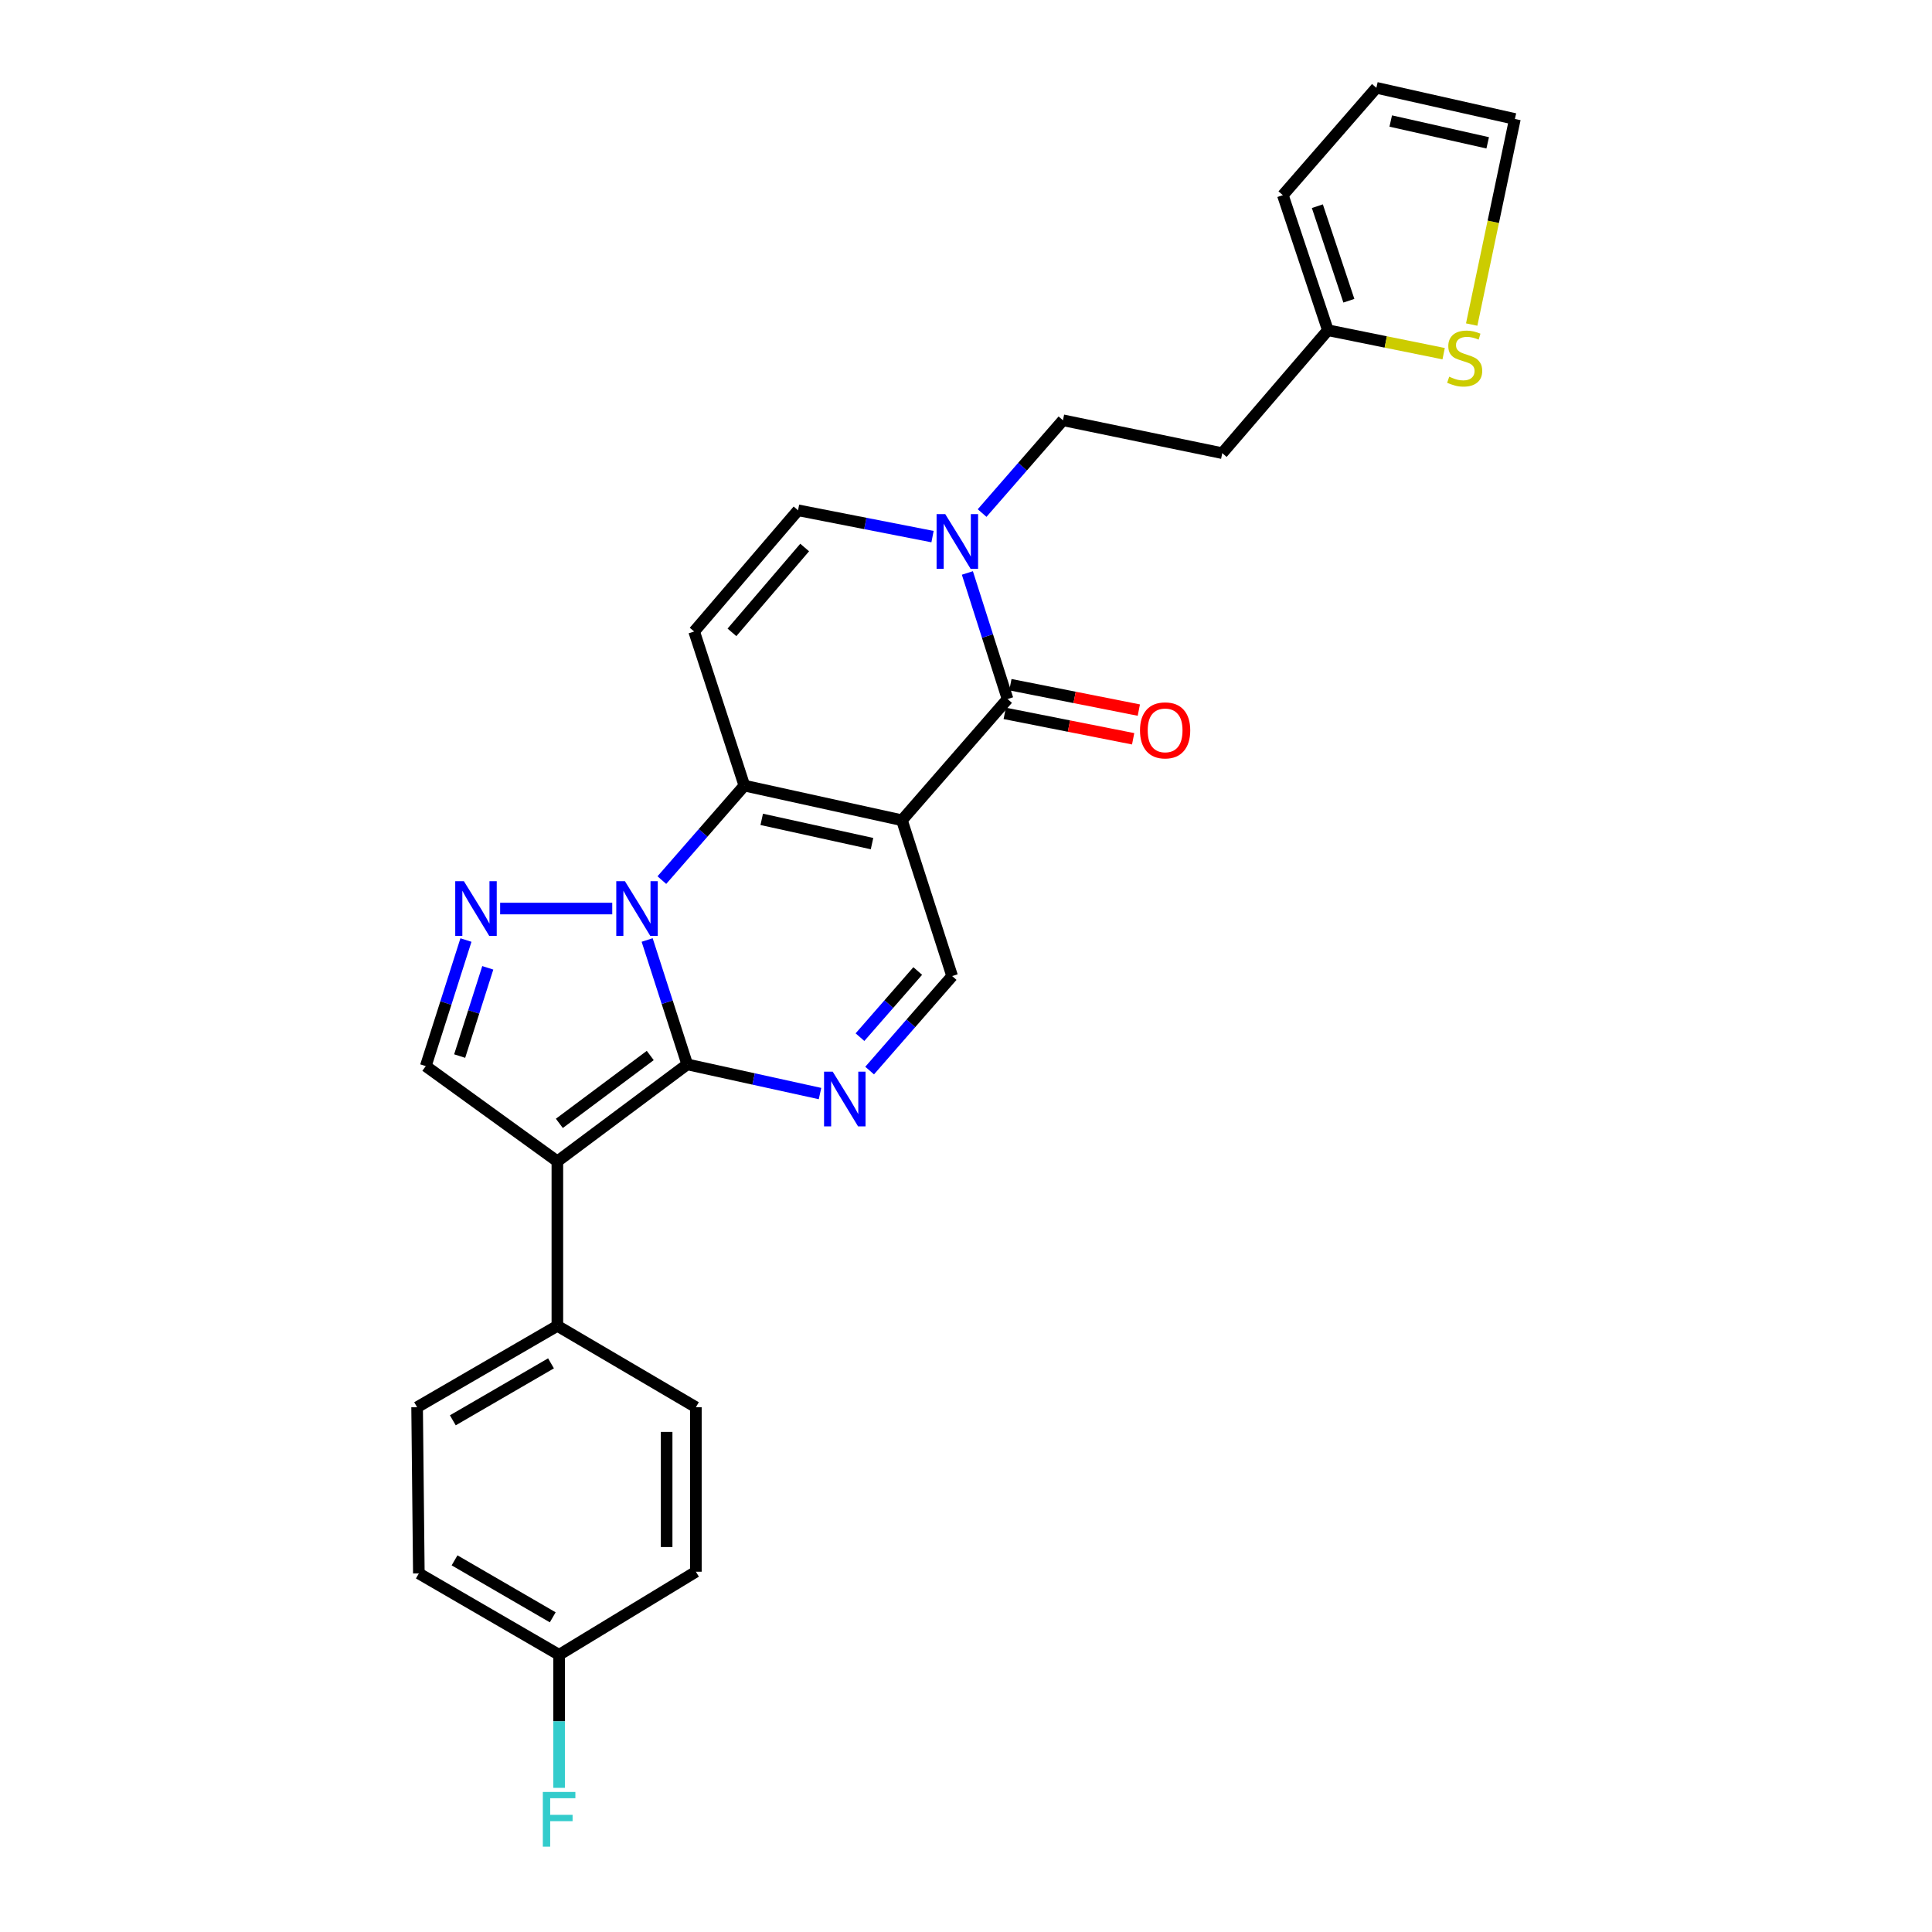 <?xml version='1.0' encoding='iso-8859-1'?>
<svg version='1.1' baseProfile='full'
              xmlns='http://www.w3.org/2000/svg'
                      xmlns:rdkit='http://www.rdkit.org/xml'
                      xmlns:xlink='http://www.w3.org/1999/xlink'
                  xml:space='preserve'
width='1000px' height='1000px' viewBox='0 0 1000 1000'>
<!-- END OF HEADER -->
<rect style='opacity:1.0;fill:#FFFFFF;stroke:none' width='1000' height='1000' x='0' y='0'> </rect>
<path class='bond-0' d='M 355.706,550.924 L 345.336,518.733' style='fill:none;fill-rule:evenodd;stroke:#000000;stroke-width:6px;stroke-linecap:butt;stroke-linejoin:miter;stroke-opacity:1' />
<path class='bond-0' d='M 345.336,518.733 L 334.966,486.542' style='fill:none;fill-rule:evenodd;stroke:#0000FF;stroke-width:6px;stroke-linecap:butt;stroke-linejoin:miter;stroke-opacity:1' />
<path class='bond-1' d='M 355.706,550.924 L 288.491,601.11' style='fill:none;fill-rule:evenodd;stroke:#000000;stroke-width:6px;stroke-linecap:butt;stroke-linejoin:miter;stroke-opacity:1' />
<path class='bond-1' d='M 336.568,546.323 L 289.518,581.454' style='fill:none;fill-rule:evenodd;stroke:#000000;stroke-width:6px;stroke-linecap:butt;stroke-linejoin:miter;stroke-opacity:1' />
<path class='bond-2' d='M 355.706,550.924 L 390.073,558.475' style='fill:none;fill-rule:evenodd;stroke:#000000;stroke-width:6px;stroke-linecap:butt;stroke-linejoin:miter;stroke-opacity:1' />
<path class='bond-2' d='M 390.073,558.475 L 424.44,566.026' style='fill:none;fill-rule:evenodd;stroke:#0000FF;stroke-width:6px;stroke-linecap:butt;stroke-linejoin:miter;stroke-opacity:1' />
<path class='bond-3' d='M 342.574,455.544 L 363.928,431.087' style='fill:none;fill-rule:evenodd;stroke:#0000FF;stroke-width:6px;stroke-linecap:butt;stroke-linejoin:miter;stroke-opacity:1' />
<path class='bond-3' d='M 363.928,431.087 L 385.281,406.63' style='fill:none;fill-rule:evenodd;stroke:#000000;stroke-width:6px;stroke-linecap:butt;stroke-linejoin:miter;stroke-opacity:1' />
<path class='bond-4' d='M 316.898,470.263 L 258.873,470.263' style='fill:none;fill-rule:evenodd;stroke:#0000FF;stroke-width:6px;stroke-linecap:butt;stroke-linejoin:miter;stroke-opacity:1' />
<path class='bond-5' d='M 466.842,424.559 L 492.827,505.212' style='fill:none;fill-rule:evenodd;stroke:#000000;stroke-width:6px;stroke-linecap:butt;stroke-linejoin:miter;stroke-opacity:1' />
<path class='bond-6' d='M 466.842,424.559 L 521.511,361.818' style='fill:none;fill-rule:evenodd;stroke:#000000;stroke-width:6px;stroke-linecap:butt;stroke-linejoin:miter;stroke-opacity:1' />
<path class='bond-7' d='M 466.842,424.559 L 385.281,406.63' style='fill:none;fill-rule:evenodd;stroke:#000000;stroke-width:6px;stroke-linecap:butt;stroke-linejoin:miter;stroke-opacity:1' />
<path class='bond-7' d='M 451.359,436.653 L 394.266,424.103' style='fill:none;fill-rule:evenodd;stroke:#000000;stroke-width:6px;stroke-linecap:butt;stroke-linejoin:miter;stroke-opacity:1' />
<path class='bond-8' d='M 385.281,406.63 L 359.297,326.869' style='fill:none;fill-rule:evenodd;stroke:#000000;stroke-width:6px;stroke-linecap:butt;stroke-linejoin:miter;stroke-opacity:1' />
<path class='bond-9' d='M 288.491,601.11 L 220.377,551.816' style='fill:none;fill-rule:evenodd;stroke:#000000;stroke-width:6px;stroke-linecap:butt;stroke-linejoin:miter;stroke-opacity:1' />
<path class='bond-10' d='M 288.491,601.11 L 288.491,686.254' style='fill:none;fill-rule:evenodd;stroke:#000000;stroke-width:6px;stroke-linecap:butt;stroke-linejoin:miter;stroke-opacity:1' />
<path class='bond-11' d='M 450.119,554.125 L 471.473,529.668' style='fill:none;fill-rule:evenodd;stroke:#0000FF;stroke-width:6px;stroke-linecap:butt;stroke-linejoin:miter;stroke-opacity:1' />
<path class='bond-11' d='M 471.473,529.668 L 492.827,505.212' style='fill:none;fill-rule:evenodd;stroke:#000000;stroke-width:6px;stroke-linecap:butt;stroke-linejoin:miter;stroke-opacity:1' />
<path class='bond-11' d='M 445.123,536.833 L 460.071,519.713' style='fill:none;fill-rule:evenodd;stroke:#0000FF;stroke-width:6px;stroke-linecap:butt;stroke-linejoin:miter;stroke-opacity:1' />
<path class='bond-11' d='M 460.071,519.713 L 475.019,502.593' style='fill:none;fill-rule:evenodd;stroke:#000000;stroke-width:6px;stroke-linecap:butt;stroke-linejoin:miter;stroke-opacity:1' />
<path class='bond-12' d='M 241.174,486.563 L 230.776,519.189' style='fill:none;fill-rule:evenodd;stroke:#0000FF;stroke-width:6px;stroke-linecap:butt;stroke-linejoin:miter;stroke-opacity:1' />
<path class='bond-12' d='M 230.776,519.189 L 220.377,551.816' style='fill:none;fill-rule:evenodd;stroke:#000000;stroke-width:6px;stroke-linecap:butt;stroke-linejoin:miter;stroke-opacity:1' />
<path class='bond-12' d='M 252.477,500.947 L 245.197,523.786' style='fill:none;fill-rule:evenodd;stroke:#0000FF;stroke-width:6px;stroke-linecap:butt;stroke-linejoin:miter;stroke-opacity:1' />
<path class='bond-12' d='M 245.197,523.786 L 237.918,546.624' style='fill:none;fill-rule:evenodd;stroke:#000000;stroke-width:6px;stroke-linecap:butt;stroke-linejoin:miter;stroke-opacity:1' />
<path class='bond-13' d='M 521.511,361.818 L 511.112,329.191' style='fill:none;fill-rule:evenodd;stroke:#000000;stroke-width:6px;stroke-linecap:butt;stroke-linejoin:miter;stroke-opacity:1' />
<path class='bond-13' d='M 511.112,329.191 L 500.713,296.565' style='fill:none;fill-rule:evenodd;stroke:#0000FF;stroke-width:6px;stroke-linecap:butt;stroke-linejoin:miter;stroke-opacity:1' />
<path class='bond-14' d='M 520.042,369.242 L 553.279,375.819' style='fill:none;fill-rule:evenodd;stroke:#000000;stroke-width:6px;stroke-linecap:butt;stroke-linejoin:miter;stroke-opacity:1' />
<path class='bond-14' d='M 553.279,375.819 L 586.516,382.396' style='fill:none;fill-rule:evenodd;stroke:#FF0000;stroke-width:6px;stroke-linecap:butt;stroke-linejoin:miter;stroke-opacity:1' />
<path class='bond-14' d='M 522.98,354.393 L 556.217,360.97' style='fill:none;fill-rule:evenodd;stroke:#000000;stroke-width:6px;stroke-linecap:butt;stroke-linejoin:miter;stroke-opacity:1' />
<path class='bond-14' d='M 556.217,360.97 L 589.454,367.547' style='fill:none;fill-rule:evenodd;stroke:#FF0000;stroke-width:6px;stroke-linecap:butt;stroke-linejoin:miter;stroke-opacity:1' />
<path class='bond-15' d='M 359.297,326.869 L 413.066,264.128' style='fill:none;fill-rule:evenodd;stroke:#000000;stroke-width:6px;stroke-linecap:butt;stroke-linejoin:miter;stroke-opacity:1' />
<path class='bond-15' d='M 378.856,327.308 L 416.494,283.389' style='fill:none;fill-rule:evenodd;stroke:#000000;stroke-width:6px;stroke-linecap:butt;stroke-linejoin:miter;stroke-opacity:1' />
<path class='bond-16' d='M 508.338,265.554 L 529.262,241.543' style='fill:none;fill-rule:evenodd;stroke:#0000FF;stroke-width:6px;stroke-linecap:butt;stroke-linejoin:miter;stroke-opacity:1' />
<path class='bond-16' d='M 529.262,241.543 L 550.186,217.532' style='fill:none;fill-rule:evenodd;stroke:#000000;stroke-width:6px;stroke-linecap:butt;stroke-linejoin:miter;stroke-opacity:1' />
<path class='bond-17' d='M 482.677,277.752 L 447.871,270.94' style='fill:none;fill-rule:evenodd;stroke:#0000FF;stroke-width:6px;stroke-linecap:butt;stroke-linejoin:miter;stroke-opacity:1' />
<path class='bond-17' d='M 447.871,270.94 L 413.066,264.128' style='fill:none;fill-rule:evenodd;stroke:#000000;stroke-width:6px;stroke-linecap:butt;stroke-linejoin:miter;stroke-opacity:1' />
<path class='bond-18' d='M 288.491,686.254 L 215.895,728.375' style='fill:none;fill-rule:evenodd;stroke:#000000;stroke-width:6px;stroke-linecap:butt;stroke-linejoin:miter;stroke-opacity:1' />
<path class='bond-18' d='M 285.198,705.664 L 234.381,735.15' style='fill:none;fill-rule:evenodd;stroke:#000000;stroke-width:6px;stroke-linecap:butt;stroke-linejoin:miter;stroke-opacity:1' />
<path class='bond-19' d='M 288.491,686.254 L 360.188,728.375' style='fill:none;fill-rule:evenodd;stroke:#000000;stroke-width:6px;stroke-linecap:butt;stroke-linejoin:miter;stroke-opacity:1' />
<path class='bond-20' d='M 687.307,170.928 L 632.639,234.553' style='fill:none;fill-rule:evenodd;stroke:#000000;stroke-width:6px;stroke-linecap:butt;stroke-linejoin:miter;stroke-opacity:1' />
<path class='bond-21' d='M 687.307,170.928 L 717.267,176.995' style='fill:none;fill-rule:evenodd;stroke:#000000;stroke-width:6px;stroke-linecap:butt;stroke-linejoin:miter;stroke-opacity:1' />
<path class='bond-21' d='M 717.267,176.995 L 747.226,183.062' style='fill:none;fill-rule:evenodd;stroke:#CCCC00;stroke-width:6px;stroke-linecap:butt;stroke-linejoin:miter;stroke-opacity:1' />
<path class='bond-22' d='M 687.307,170.928 L 664.005,101.023' style='fill:none;fill-rule:evenodd;stroke:#000000;stroke-width:6px;stroke-linecap:butt;stroke-linejoin:miter;stroke-opacity:1' />
<path class='bond-22' d='M 698.171,155.656 L 681.86,106.722' style='fill:none;fill-rule:evenodd;stroke:#000000;stroke-width:6px;stroke-linecap:butt;stroke-linejoin:miter;stroke-opacity:1' />
<path class='bond-23' d='M 761.744,167.987 L 772.925,114.785' style='fill:none;fill-rule:evenodd;stroke:#CCCC00;stroke-width:6px;stroke-linecap:butt;stroke-linejoin:miter;stroke-opacity:1' />
<path class='bond-23' d='M 772.925,114.785 L 784.105,61.583' style='fill:none;fill-rule:evenodd;stroke:#000000;stroke-width:6px;stroke-linecap:butt;stroke-linejoin:miter;stroke-opacity:1' />
<path class='bond-24' d='M 550.186,217.532 L 632.639,234.553' style='fill:none;fill-rule:evenodd;stroke:#000000;stroke-width:6px;stroke-linecap:butt;stroke-linejoin:miter;stroke-opacity:1' />
<path class='bond-25' d='M 784.105,61.583 L 712.408,45.455' style='fill:none;fill-rule:evenodd;stroke:#000000;stroke-width:6px;stroke-linecap:butt;stroke-linejoin:miter;stroke-opacity:1' />
<path class='bond-25' d='M 770.029,73.932 L 719.841,62.641' style='fill:none;fill-rule:evenodd;stroke:#000000;stroke-width:6px;stroke-linecap:butt;stroke-linejoin:miter;stroke-opacity:1' />
<path class='bond-26' d='M 664.005,101.023 L 712.408,45.455' style='fill:none;fill-rule:evenodd;stroke:#000000;stroke-width:6px;stroke-linecap:butt;stroke-linejoin:miter;stroke-opacity:1' />
<path class='bond-27' d='M 215.895,728.375 L 216.794,814.41' style='fill:none;fill-rule:evenodd;stroke:#000000;stroke-width:6px;stroke-linecap:butt;stroke-linejoin:miter;stroke-opacity:1' />
<path class='bond-28' d='M 360.188,728.375 L 360.188,813.519' style='fill:none;fill-rule:evenodd;stroke:#000000;stroke-width:6px;stroke-linecap:butt;stroke-linejoin:miter;stroke-opacity:1' />
<path class='bond-28' d='M 345.052,741.147 L 345.052,800.747' style='fill:none;fill-rule:evenodd;stroke:#000000;stroke-width:6px;stroke-linecap:butt;stroke-linejoin:miter;stroke-opacity:1' />
<path class='bond-29' d='M 289.391,856.532 L 360.188,813.519' style='fill:none;fill-rule:evenodd;stroke:#000000;stroke-width:6px;stroke-linecap:butt;stroke-linejoin:miter;stroke-opacity:1' />
<path class='bond-30' d='M 289.391,856.532 L 289.391,890.959' style='fill:none;fill-rule:evenodd;stroke:#000000;stroke-width:6px;stroke-linecap:butt;stroke-linejoin:miter;stroke-opacity:1' />
<path class='bond-30' d='M 289.391,890.959 L 289.391,925.387' style='fill:none;fill-rule:evenodd;stroke:#33CCCC;stroke-width:6px;stroke-linecap:butt;stroke-linejoin:miter;stroke-opacity:1' />
<path class='bond-31' d='M 289.391,856.532 L 216.794,814.41' style='fill:none;fill-rule:evenodd;stroke:#000000;stroke-width:6px;stroke-linecap:butt;stroke-linejoin:miter;stroke-opacity:1' />
<path class='bond-31' d='M 286.098,837.121 L 235.28,807.636' style='fill:none;fill-rule:evenodd;stroke:#000000;stroke-width:6px;stroke-linecap:butt;stroke-linejoin:miter;stroke-opacity:1' />
<path  class='atom-1' d='M 323.462 456.103
L 332.742 471.103
Q 333.662 472.583, 335.142 475.263
Q 336.622 477.943, 336.702 478.103
L 336.702 456.103
L 340.462 456.103
L 340.462 484.423
L 336.582 484.423
L 326.622 468.023
Q 325.462 466.103, 324.222 463.903
Q 323.022 461.703, 322.662 461.023
L 322.662 484.423
L 318.982 484.423
L 318.982 456.103
L 323.462 456.103
' fill='#0000FF'/>
<path  class='atom-5' d='M 431.007 554.684
L 440.287 569.684
Q 441.207 571.164, 442.687 573.844
Q 444.167 576.524, 444.247 576.684
L 444.247 554.684
L 448.007 554.684
L 448.007 583.004
L 444.127 583.004
L 434.167 566.604
Q 433.007 564.684, 431.767 562.484
Q 430.567 560.284, 430.207 559.604
L 430.207 583.004
L 426.527 583.004
L 426.527 554.684
L 431.007 554.684
' fill='#0000FF'/>
<path  class='atom-6' d='M 240.11 456.103
L 249.39 471.103
Q 250.31 472.583, 251.79 475.263
Q 253.27 477.943, 253.35 478.103
L 253.35 456.103
L 257.11 456.103
L 257.11 484.423
L 253.23 484.423
L 243.27 468.023
Q 242.11 466.103, 240.87 463.903
Q 239.67 461.703, 239.31 461.023
L 239.31 484.423
L 235.63 484.423
L 235.63 456.103
L 240.11 456.103
' fill='#0000FF'/>
<path  class='atom-10' d='M 489.258 266.105
L 498.538 281.105
Q 499.458 282.585, 500.938 285.265
Q 502.418 287.945, 502.498 288.105
L 502.498 266.105
L 506.258 266.105
L 506.258 294.425
L 502.378 294.425
L 492.418 278.025
Q 491.258 276.105, 490.018 273.905
Q 488.818 271.705, 488.458 271.025
L 488.458 294.425
L 484.778 294.425
L 484.778 266.105
L 489.258 266.105
' fill='#0000FF'/>
<path  class='atom-15' d='M 750.113 194.986
Q 750.433 195.106, 751.753 195.666
Q 753.073 196.226, 754.513 196.586
Q 755.993 196.906, 757.433 196.906
Q 760.113 196.906, 761.673 195.626
Q 763.233 194.306, 763.233 192.026
Q 763.233 190.466, 762.433 189.506
Q 761.673 188.546, 760.473 188.026
Q 759.273 187.506, 757.273 186.906
Q 754.753 186.146, 753.233 185.426
Q 751.753 184.706, 750.673 183.186
Q 749.633 181.666, 749.633 179.106
Q 749.633 175.546, 752.033 173.346
Q 754.473 171.146, 759.273 171.146
Q 762.553 171.146, 766.273 172.706
L 765.353 175.786
Q 761.953 174.386, 759.393 174.386
Q 756.633 174.386, 755.113 175.546
Q 753.593 176.666, 753.633 178.626
Q 753.633 180.146, 754.393 181.066
Q 755.193 181.986, 756.313 182.506
Q 757.473 183.026, 759.393 183.626
Q 761.953 184.426, 763.473 185.226
Q 764.993 186.026, 766.073 187.666
Q 767.193 189.266, 767.193 192.026
Q 767.193 195.946, 764.553 198.066
Q 761.953 200.146, 757.593 200.146
Q 755.073 200.146, 753.153 199.586
Q 751.273 199.066, 749.033 198.146
L 750.113 194.986
' fill='#CCCC00'/>
<path  class='atom-16' d='M 590.063 378.035
Q 590.063 371.235, 593.423 367.435
Q 596.783 363.635, 603.063 363.635
Q 609.343 363.635, 612.703 367.435
Q 616.063 371.235, 616.063 378.035
Q 616.063 384.915, 612.663 388.835
Q 609.263 392.715, 603.063 392.715
Q 596.823 392.715, 593.423 388.835
Q 590.063 384.955, 590.063 378.035
M 603.063 389.515
Q 607.383 389.515, 609.703 386.635
Q 612.063 383.715, 612.063 378.035
Q 612.063 372.475, 609.703 369.675
Q 607.383 366.835, 603.063 366.835
Q 598.743 366.835, 596.383 369.635
Q 594.063 372.435, 594.063 378.035
Q 594.063 383.755, 596.383 386.635
Q 598.743 389.515, 603.063 389.515
' fill='#FF0000'/>
<path  class='atom-27' d='M 280.971 927.515
L 297.811 927.515
L 297.811 930.755
L 284.771 930.755
L 284.771 939.355
L 296.371 939.355
L 296.371 942.635
L 284.771 942.635
L 284.771 955.835
L 280.971 955.835
L 280.971 927.515
' fill='#33CCCC'/>
</svg>

